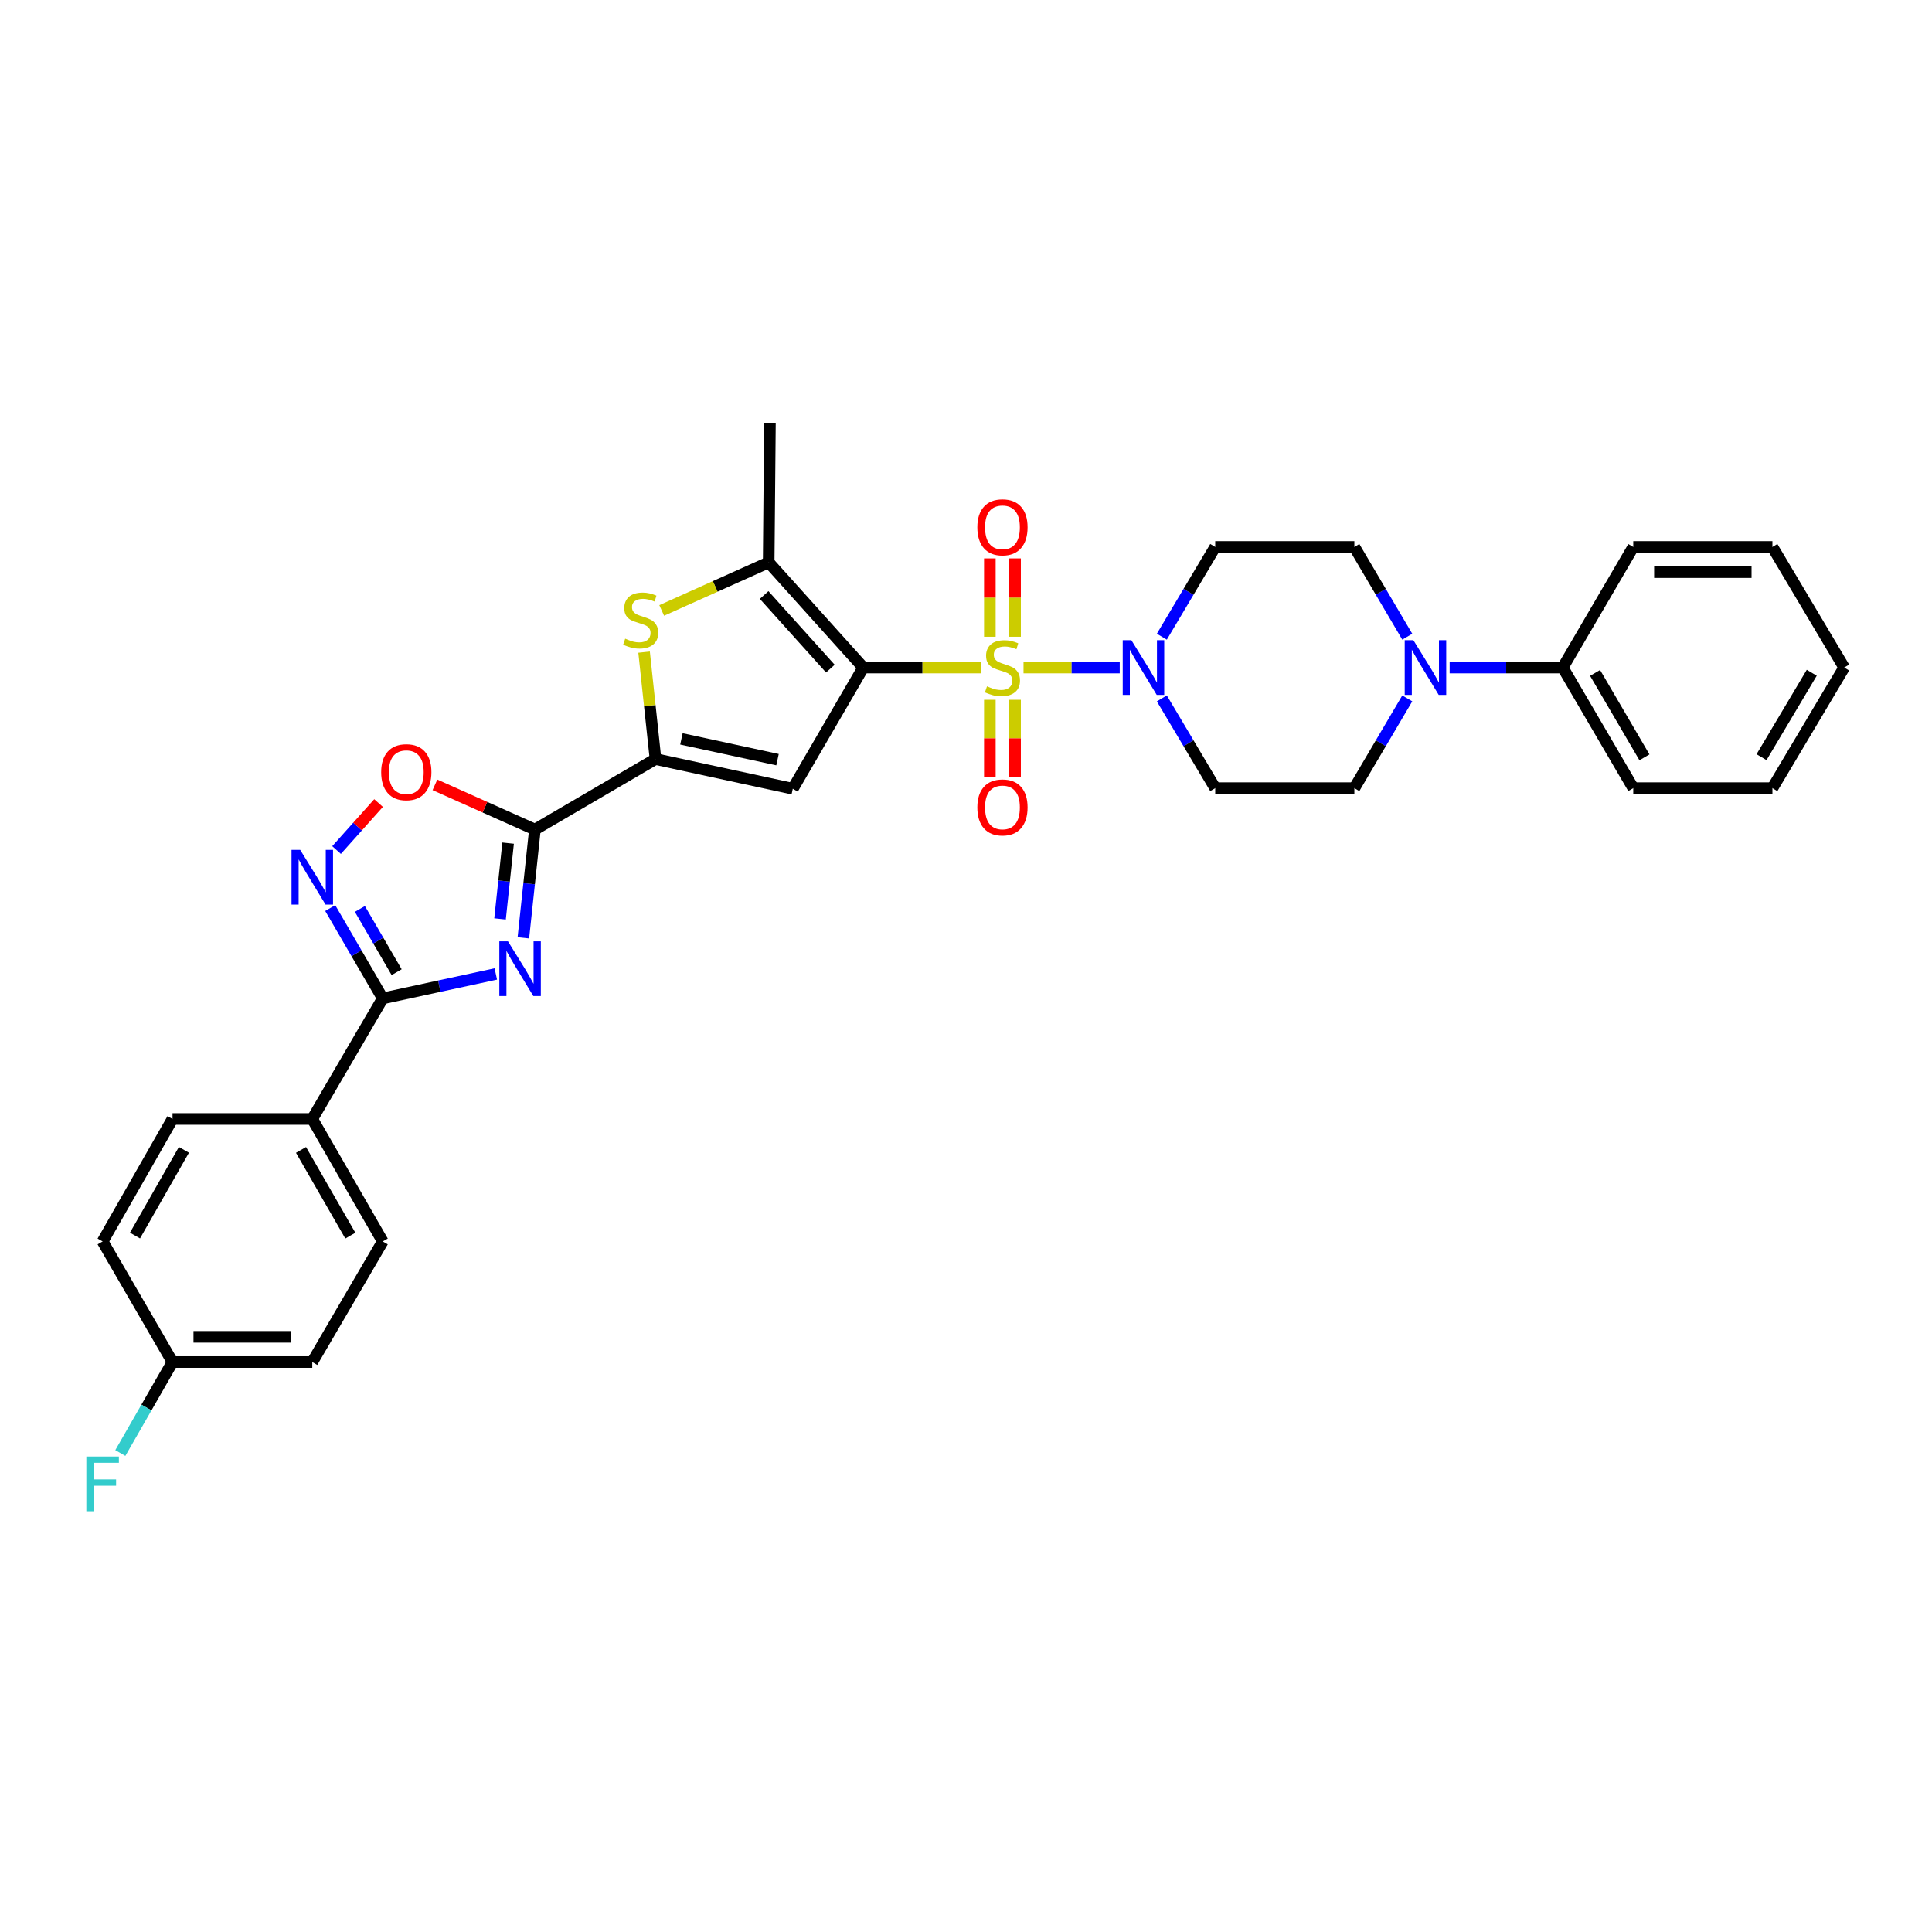 <?xml version='1.0' encoding='iso-8859-1'?>
<svg version='1.1' baseProfile='full'
              xmlns='http://www.w3.org/2000/svg'
                      xmlns:rdkit='http://www.rdkit.org/xml'
                      xmlns:xlink='http://www.w3.org/1999/xlink'
                  xml:space='preserve'
width='1000px' height='1000px' viewBox='0 0 1000 1000'>
<!-- END OF HEADER -->
<rect style='opacity:1.0;fill:#FFFFFF;stroke:none' width='1000' height='1000' x='0' y='0'> </rect>
<path class='bond-0' d='M 507.989,345.518 L 477.413,345.518' style='fill:none;fill-rule:evenodd;stroke:#CCCC00;stroke-width:6px;stroke-linecap:butt;stroke-linejoin:miter;stroke-opacity:1' />
<path class='bond-0' d='M 477.413,345.518 L 446.836,345.518' style='fill:none;fill-rule:evenodd;stroke:#000000;stroke-width:6px;stroke-linecap:butt;stroke-linejoin:miter;stroke-opacity:1' />
<path class='bond-7' d='M 529.775,345.518 L 554.672,345.518' style='fill:none;fill-rule:evenodd;stroke:#CCCC00;stroke-width:6px;stroke-linecap:butt;stroke-linejoin:miter;stroke-opacity:1' />
<path class='bond-7' d='M 554.672,345.518 L 579.568,345.518' style='fill:none;fill-rule:evenodd;stroke:#0000FF;stroke-width:6px;stroke-linecap:butt;stroke-linejoin:miter;stroke-opacity:1' />
<path class='bond-12' d='M 525.392,329.581 L 525.392,309.306' style='fill:none;fill-rule:evenodd;stroke:#CCCC00;stroke-width:6px;stroke-linecap:butt;stroke-linejoin:miter;stroke-opacity:1' />
<path class='bond-12' d='M 525.392,309.306 L 525.392,289.031' style='fill:none;fill-rule:evenodd;stroke:#FF0000;stroke-width:6px;stroke-linecap:butt;stroke-linejoin:miter;stroke-opacity:1' />
<path class='bond-12' d='M 512.348,329.581 L 512.348,309.306' style='fill:none;fill-rule:evenodd;stroke:#CCCC00;stroke-width:6px;stroke-linecap:butt;stroke-linejoin:miter;stroke-opacity:1' />
<path class='bond-12' d='M 512.348,309.306 L 512.348,289.031' style='fill:none;fill-rule:evenodd;stroke:#FF0000;stroke-width:6px;stroke-linecap:butt;stroke-linejoin:miter;stroke-opacity:1' />
<path class='bond-13' d='M 512.348,362.206 L 512.348,382.168' style='fill:none;fill-rule:evenodd;stroke:#CCCC00;stroke-width:6px;stroke-linecap:butt;stroke-linejoin:miter;stroke-opacity:1' />
<path class='bond-13' d='M 512.348,382.168 L 512.348,402.131' style='fill:none;fill-rule:evenodd;stroke:#FF0000;stroke-width:6px;stroke-linecap:butt;stroke-linejoin:miter;stroke-opacity:1' />
<path class='bond-13' d='M 525.392,362.206 L 525.392,382.168' style='fill:none;fill-rule:evenodd;stroke:#CCCC00;stroke-width:6px;stroke-linecap:butt;stroke-linejoin:miter;stroke-opacity:1' />
<path class='bond-13' d='M 525.392,382.168 L 525.392,402.131' style='fill:none;fill-rule:evenodd;stroke:#FF0000;stroke-width:6px;stroke-linecap:butt;stroke-linejoin:miter;stroke-opacity:1' />
<path class='bond-2' d='M 446.836,345.518 L 410.344,408.255' style='fill:none;fill-rule:evenodd;stroke:#000000;stroke-width:6px;stroke-linecap:butt;stroke-linejoin:miter;stroke-opacity:1' />
<path class='bond-5' d='M 446.836,345.518 L 397.866,291.092' style='fill:none;fill-rule:evenodd;stroke:#000000;stroke-width:6px;stroke-linecap:butt;stroke-linejoin:miter;stroke-opacity:1' />
<path class='bond-5' d='M 429.794,346.078 L 395.516,307.98' style='fill:none;fill-rule:evenodd;stroke:#000000;stroke-width:6px;stroke-linecap:butt;stroke-linejoin:miter;stroke-opacity:1' />
<path class='bond-1' d='M 270.891,485.427 L 273.877,457.402' style='fill:none;fill-rule:evenodd;stroke:#0000FF;stroke-width:6px;stroke-linecap:butt;stroke-linejoin:miter;stroke-opacity:1' />
<path class='bond-1' d='M 273.877,457.402 L 276.863,429.378' style='fill:none;fill-rule:evenodd;stroke:#000000;stroke-width:6px;stroke-linecap:butt;stroke-linejoin:miter;stroke-opacity:1' />
<path class='bond-1' d='M 258.817,475.637 L 260.907,456.02' style='fill:none;fill-rule:evenodd;stroke:#0000FF;stroke-width:6px;stroke-linecap:butt;stroke-linejoin:miter;stroke-opacity:1' />
<path class='bond-1' d='M 260.907,456.02 L 262.997,436.403' style='fill:none;fill-rule:evenodd;stroke:#000000;stroke-width:6px;stroke-linecap:butt;stroke-linejoin:miter;stroke-opacity:1' />
<path class='bond-6' d='M 256.631,504.111 L 227.371,510.435' style='fill:none;fill-rule:evenodd;stroke:#0000FF;stroke-width:6px;stroke-linecap:butt;stroke-linejoin:miter;stroke-opacity:1' />
<path class='bond-6' d='M 227.371,510.435 L 198.111,516.759' style='fill:none;fill-rule:evenodd;stroke:#000000;stroke-width:6px;stroke-linecap:butt;stroke-linejoin:miter;stroke-opacity:1' />
<path class='bond-4' d='M 410.344,408.255 L 339.288,392.886' style='fill:none;fill-rule:evenodd;stroke:#000000;stroke-width:6px;stroke-linecap:butt;stroke-linejoin:miter;stroke-opacity:1' />
<path class='bond-4' d='M 402.443,393.201 L 352.704,382.443' style='fill:none;fill-rule:evenodd;stroke:#000000;stroke-width:6px;stroke-linecap:butt;stroke-linejoin:miter;stroke-opacity:1' />
<path class='bond-3' d='M 276.863,429.378 L 339.288,392.886' style='fill:none;fill-rule:evenodd;stroke:#000000;stroke-width:6px;stroke-linecap:butt;stroke-linejoin:miter;stroke-opacity:1' />
<path class='bond-10' d='M 276.863,429.378 L 250.993,417.806' style='fill:none;fill-rule:evenodd;stroke:#000000;stroke-width:6px;stroke-linecap:butt;stroke-linejoin:miter;stroke-opacity:1' />
<path class='bond-10' d='M 250.993,417.806 L 225.122,406.234' style='fill:none;fill-rule:evenodd;stroke:#FF0000;stroke-width:6px;stroke-linecap:butt;stroke-linejoin:miter;stroke-opacity:1' />
<path class='bond-33' d='M 339.288,392.886 L 336.335,365.214' style='fill:none;fill-rule:evenodd;stroke:#000000;stroke-width:6px;stroke-linecap:butt;stroke-linejoin:miter;stroke-opacity:1' />
<path class='bond-33' d='M 336.335,365.214 L 333.382,337.543' style='fill:none;fill-rule:evenodd;stroke:#CCCC00;stroke-width:6px;stroke-linecap:butt;stroke-linejoin:miter;stroke-opacity:1' />
<path class='bond-8' d='M 397.866,291.092 L 370.181,303.525' style='fill:none;fill-rule:evenodd;stroke:#000000;stroke-width:6px;stroke-linecap:butt;stroke-linejoin:miter;stroke-opacity:1' />
<path class='bond-8' d='M 370.181,303.525 L 342.496,315.958' style='fill:none;fill-rule:evenodd;stroke:#CCCC00;stroke-width:6px;stroke-linecap:butt;stroke-linejoin:miter;stroke-opacity:1' />
<path class='bond-25' d='M 397.866,291.092 L 398.511,219.065' style='fill:none;fill-rule:evenodd;stroke:#000000;stroke-width:6px;stroke-linecap:butt;stroke-linejoin:miter;stroke-opacity:1' />
<path class='bond-16' d='M 198.111,516.759 L 161.634,579.185' style='fill:none;fill-rule:evenodd;stroke:#000000;stroke-width:6px;stroke-linecap:butt;stroke-linejoin:miter;stroke-opacity:1' />
<path class='bond-34' d='M 198.111,516.759 L 184.518,493.388' style='fill:none;fill-rule:evenodd;stroke:#000000;stroke-width:6px;stroke-linecap:butt;stroke-linejoin:miter;stroke-opacity:1' />
<path class='bond-34' d='M 184.518,493.388 L 170.925,470.017' style='fill:none;fill-rule:evenodd;stroke:#0000FF;stroke-width:6px;stroke-linecap:butt;stroke-linejoin:miter;stroke-opacity:1' />
<path class='bond-34' d='M 205.308,503.19 L 195.793,486.83' style='fill:none;fill-rule:evenodd;stroke:#000000;stroke-width:6px;stroke-linecap:butt;stroke-linejoin:miter;stroke-opacity:1' />
<path class='bond-34' d='M 195.793,486.83 L 186.278,470.471' style='fill:none;fill-rule:evenodd;stroke:#0000FF;stroke-width:6px;stroke-linecap:butt;stroke-linejoin:miter;stroke-opacity:1' />
<path class='bond-14' d='M 601.365,361.494 L 615.181,384.719' style='fill:none;fill-rule:evenodd;stroke:#0000FF;stroke-width:6px;stroke-linecap:butt;stroke-linejoin:miter;stroke-opacity:1' />
<path class='bond-14' d='M 615.181,384.719 L 628.997,407.943' style='fill:none;fill-rule:evenodd;stroke:#000000;stroke-width:6px;stroke-linecap:butt;stroke-linejoin:miter;stroke-opacity:1' />
<path class='bond-15' d='M 601.365,329.542 L 615.181,306.317' style='fill:none;fill-rule:evenodd;stroke:#0000FF;stroke-width:6px;stroke-linecap:butt;stroke-linejoin:miter;stroke-opacity:1' />
<path class='bond-15' d='M 615.181,306.317 L 628.997,283.092' style='fill:none;fill-rule:evenodd;stroke:#000000;stroke-width:6px;stroke-linecap:butt;stroke-linejoin:miter;stroke-opacity:1' />
<path class='bond-9' d='M 174.2,439.987 L 185.073,427.824' style='fill:none;fill-rule:evenodd;stroke:#0000FF;stroke-width:6px;stroke-linecap:butt;stroke-linejoin:miter;stroke-opacity:1' />
<path class='bond-9' d='M 185.073,427.824 L 195.945,415.661' style='fill:none;fill-rule:evenodd;stroke:#FF0000;stroke-width:6px;stroke-linecap:butt;stroke-linejoin:miter;stroke-opacity:1' />
<path class='bond-11' d='M 728.404,329.546 L 714.71,306.319' style='fill:none;fill-rule:evenodd;stroke:#0000FF;stroke-width:6px;stroke-linecap:butt;stroke-linejoin:miter;stroke-opacity:1' />
<path class='bond-11' d='M 714.71,306.319 L 701.017,283.092' style='fill:none;fill-rule:evenodd;stroke:#000000;stroke-width:6px;stroke-linecap:butt;stroke-linejoin:miter;stroke-opacity:1' />
<path class='bond-19' d='M 750.336,345.518 L 779.606,345.518' style='fill:none;fill-rule:evenodd;stroke:#0000FF;stroke-width:6px;stroke-linecap:butt;stroke-linejoin:miter;stroke-opacity:1' />
<path class='bond-19' d='M 779.606,345.518 L 808.876,345.518' style='fill:none;fill-rule:evenodd;stroke:#000000;stroke-width:6px;stroke-linecap:butt;stroke-linejoin:miter;stroke-opacity:1' />
<path class='bond-32' d='M 728.404,361.489 L 714.71,384.716' style='fill:none;fill-rule:evenodd;stroke:#0000FF;stroke-width:6px;stroke-linecap:butt;stroke-linejoin:miter;stroke-opacity:1' />
<path class='bond-32' d='M 714.71,384.716 L 701.017,407.943' style='fill:none;fill-rule:evenodd;stroke:#000000;stroke-width:6px;stroke-linecap:butt;stroke-linejoin:miter;stroke-opacity:1' />
<path class='bond-17' d='M 628.997,407.943 L 701.017,407.943' style='fill:none;fill-rule:evenodd;stroke:#000000;stroke-width:6px;stroke-linecap:butt;stroke-linejoin:miter;stroke-opacity:1' />
<path class='bond-18' d='M 628.997,283.092 L 701.017,283.092' style='fill:none;fill-rule:evenodd;stroke:#000000;stroke-width:6px;stroke-linecap:butt;stroke-linejoin:miter;stroke-opacity:1' />
<path class='bond-20' d='M 161.634,579.185 L 198.111,642.567' style='fill:none;fill-rule:evenodd;stroke:#000000;stroke-width:6px;stroke-linecap:butt;stroke-linejoin:miter;stroke-opacity:1' />
<path class='bond-20' d='M 155.801,595.198 L 181.335,639.566' style='fill:none;fill-rule:evenodd;stroke:#000000;stroke-width:6px;stroke-linecap:butt;stroke-linejoin:miter;stroke-opacity:1' />
<path class='bond-21' d='M 161.634,579.185 L 89.296,579.185' style='fill:none;fill-rule:evenodd;stroke:#000000;stroke-width:6px;stroke-linecap:butt;stroke-linejoin:miter;stroke-opacity:1' />
<path class='bond-27' d='M 808.876,345.518 L 845.375,407.943' style='fill:none;fill-rule:evenodd;stroke:#000000;stroke-width:6px;stroke-linecap:butt;stroke-linejoin:miter;stroke-opacity:1' />
<path class='bond-27' d='M 825.61,348.298 L 851.16,391.996' style='fill:none;fill-rule:evenodd;stroke:#000000;stroke-width:6px;stroke-linecap:butt;stroke-linejoin:miter;stroke-opacity:1' />
<path class='bond-28' d='M 808.876,345.518 L 845.375,283.092' style='fill:none;fill-rule:evenodd;stroke:#000000;stroke-width:6px;stroke-linecap:butt;stroke-linejoin:miter;stroke-opacity:1' />
<path class='bond-23' d='M 198.111,642.567 L 161.634,704.993' style='fill:none;fill-rule:evenodd;stroke:#000000;stroke-width:6px;stroke-linecap:butt;stroke-linejoin:miter;stroke-opacity:1' />
<path class='bond-24' d='M 89.296,579.185 L 53.109,642.567' style='fill:none;fill-rule:evenodd;stroke:#000000;stroke-width:6px;stroke-linecap:butt;stroke-linejoin:miter;stroke-opacity:1' />
<path class='bond-24' d='M 95.195,595.159 L 69.864,639.527' style='fill:none;fill-rule:evenodd;stroke:#000000;stroke-width:6px;stroke-linecap:butt;stroke-linejoin:miter;stroke-opacity:1' />
<path class='bond-22' d='M 89.296,704.993 L 53.109,642.567' style='fill:none;fill-rule:evenodd;stroke:#000000;stroke-width:6px;stroke-linecap:butt;stroke-linejoin:miter;stroke-opacity:1' />
<path class='bond-26' d='M 89.296,704.993 L 75.786,728.539' style='fill:none;fill-rule:evenodd;stroke:#000000;stroke-width:6px;stroke-linecap:butt;stroke-linejoin:miter;stroke-opacity:1' />
<path class='bond-26' d='M 75.786,728.539 L 62.276,752.085' style='fill:none;fill-rule:evenodd;stroke:#33CCCC;stroke-width:6px;stroke-linecap:butt;stroke-linejoin:miter;stroke-opacity:1' />
<path class='bond-36' d='M 89.296,704.993 L 161.634,704.993' style='fill:none;fill-rule:evenodd;stroke:#000000;stroke-width:6px;stroke-linecap:butt;stroke-linejoin:miter;stroke-opacity:1' />
<path class='bond-36' d='M 100.147,691.949 L 150.784,691.949' style='fill:none;fill-rule:evenodd;stroke:#000000;stroke-width:6px;stroke-linecap:butt;stroke-linejoin:miter;stroke-opacity:1' />
<path class='bond-29' d='M 845.375,407.943 L 917.402,407.943' style='fill:none;fill-rule:evenodd;stroke:#000000;stroke-width:6px;stroke-linecap:butt;stroke-linejoin:miter;stroke-opacity:1' />
<path class='bond-30' d='M 845.375,283.092 L 917.402,283.092' style='fill:none;fill-rule:evenodd;stroke:#000000;stroke-width:6px;stroke-linecap:butt;stroke-linejoin:miter;stroke-opacity:1' />
<path class='bond-30' d='M 856.179,296.135 L 906.598,296.135' style='fill:none;fill-rule:evenodd;stroke:#000000;stroke-width:6px;stroke-linecap:butt;stroke-linejoin:miter;stroke-opacity:1' />
<path class='bond-35' d='M 917.402,407.943 L 954.545,345.518' style='fill:none;fill-rule:evenodd;stroke:#000000;stroke-width:6px;stroke-linecap:butt;stroke-linejoin:miter;stroke-opacity:1' />
<path class='bond-35' d='M 911.764,391.91 L 937.765,348.212' style='fill:none;fill-rule:evenodd;stroke:#000000;stroke-width:6px;stroke-linecap:butt;stroke-linejoin:miter;stroke-opacity:1' />
<path class='bond-31' d='M 917.402,283.092 L 954.545,345.518' style='fill:none;fill-rule:evenodd;stroke:#000000;stroke-width:6px;stroke-linecap:butt;stroke-linejoin:miter;stroke-opacity:1' />
<path  class='atom-0' d='M 510.87 355.238
Q 511.19 355.358, 512.51 355.918
Q 513.83 356.478, 515.27 356.838
Q 516.75 357.158, 518.19 357.158
Q 520.87 357.158, 522.43 355.878
Q 523.99 354.558, 523.99 352.278
Q 523.99 350.718, 523.19 349.758
Q 522.43 348.798, 521.23 348.278
Q 520.03 347.758, 518.03 347.158
Q 515.51 346.398, 513.99 345.678
Q 512.51 344.958, 511.43 343.438
Q 510.39 341.918, 510.39 339.358
Q 510.39 335.798, 512.79 333.598
Q 515.23 331.398, 520.03 331.398
Q 523.31 331.398, 527.03 332.958
L 526.11 336.038
Q 522.71 334.638, 520.15 334.638
Q 517.39 334.638, 515.87 335.798
Q 514.35 336.918, 514.39 338.878
Q 514.39 340.398, 515.15 341.318
Q 515.95 342.238, 517.07 342.758
Q 518.23 343.278, 520.15 343.878
Q 522.71 344.678, 524.23 345.478
Q 525.75 346.278, 526.83 347.918
Q 527.95 349.518, 527.95 352.278
Q 527.95 356.198, 525.31 358.318
Q 522.71 360.398, 518.35 360.398
Q 515.83 360.398, 513.91 359.838
Q 512.03 359.318, 509.79 358.398
L 510.87 355.238
' fill='#CCCC00'/>
<path  class='atom-2' d='M 262.929 487.237
L 272.209 502.237
Q 273.129 503.717, 274.609 506.397
Q 276.089 509.077, 276.169 509.237
L 276.169 487.237
L 279.929 487.237
L 279.929 515.557
L 276.049 515.557
L 266.089 499.157
Q 264.929 497.237, 263.689 495.037
Q 262.489 492.837, 262.129 492.157
L 262.129 515.557
L 258.449 515.557
L 258.449 487.237
L 262.929 487.237
' fill='#0000FF'/>
<path  class='atom-8' d='M 585.601 331.358
L 594.881 346.358
Q 595.801 347.838, 597.281 350.518
Q 598.761 353.198, 598.841 353.358
L 598.841 331.358
L 602.601 331.358
L 602.601 359.678
L 598.721 359.678
L 588.761 343.278
Q 587.601 341.358, 586.361 339.158
Q 585.161 336.958, 584.801 336.278
L 584.801 359.678
L 581.121 359.678
L 581.121 331.358
L 585.601 331.358
' fill='#0000FF'/>
<path  class='atom-9' d='M 323.6 330.572
Q 323.92 330.692, 325.24 331.252
Q 326.56 331.812, 328 332.172
Q 329.48 332.492, 330.92 332.492
Q 333.6 332.492, 335.16 331.212
Q 336.72 329.892, 336.72 327.612
Q 336.72 326.052, 335.92 325.092
Q 335.16 324.132, 333.96 323.612
Q 332.76 323.092, 330.76 322.492
Q 328.24 321.732, 326.72 321.012
Q 325.24 320.292, 324.16 318.772
Q 323.12 317.252, 323.12 314.692
Q 323.12 311.132, 325.52 308.932
Q 327.96 306.732, 332.76 306.732
Q 336.04 306.732, 339.76 308.292
L 338.84 311.372
Q 335.44 309.972, 332.88 309.972
Q 330.12 309.972, 328.6 311.132
Q 327.08 312.252, 327.12 314.212
Q 327.12 315.732, 327.88 316.652
Q 328.68 317.572, 329.8 318.092
Q 330.96 318.612, 332.88 319.212
Q 335.44 320.012, 336.96 320.812
Q 338.48 321.612, 339.56 323.252
Q 340.68 324.852, 340.68 327.612
Q 340.68 331.532, 338.04 333.652
Q 335.44 335.732, 331.08 335.732
Q 328.56 335.732, 326.64 335.172
Q 324.76 334.652, 322.52 333.732
L 323.6 330.572
' fill='#CCCC00'/>
<path  class='atom-10' d='M 155.374 439.884
L 164.654 454.884
Q 165.574 456.364, 167.054 459.044
Q 168.534 461.724, 168.614 461.884
L 168.614 439.884
L 172.374 439.884
L 172.374 468.204
L 168.494 468.204
L 158.534 451.804
Q 157.374 449.884, 156.134 447.684
Q 154.934 445.484, 154.574 444.804
L 154.574 468.204
L 150.894 468.204
L 150.894 439.884
L 155.374 439.884
' fill='#0000FF'/>
<path  class='atom-11' d='M 197.3 399.683
Q 197.3 392.883, 200.66 389.083
Q 204.02 385.283, 210.3 385.283
Q 216.58 385.283, 219.94 389.083
Q 223.3 392.883, 223.3 399.683
Q 223.3 406.563, 219.9 410.483
Q 216.5 414.363, 210.3 414.363
Q 204.06 414.363, 200.66 410.483
Q 197.3 406.603, 197.3 399.683
M 210.3 411.163
Q 214.62 411.163, 216.94 408.283
Q 219.3 405.363, 219.3 399.683
Q 219.3 394.123, 216.94 391.323
Q 214.62 388.483, 210.3 388.483
Q 205.98 388.483, 203.62 391.283
Q 201.3 394.083, 201.3 399.683
Q 201.3 405.403, 203.62 408.283
Q 205.98 411.163, 210.3 411.163
' fill='#FF0000'/>
<path  class='atom-12' d='M 731.56 331.358
L 740.84 346.358
Q 741.76 347.838, 743.24 350.518
Q 744.72 353.198, 744.8 353.358
L 744.8 331.358
L 748.56 331.358
L 748.56 359.678
L 744.68 359.678
L 734.72 343.278
Q 733.56 341.358, 732.32 339.158
Q 731.12 336.958, 730.76 336.278
L 730.76 359.678
L 727.08 359.678
L 727.08 331.358
L 731.56 331.358
' fill='#0000FF'/>
<path  class='atom-13' d='M 505.87 272.933
Q 505.87 266.133, 509.23 262.333
Q 512.59 258.533, 518.87 258.533
Q 525.15 258.533, 528.51 262.333
Q 531.87 266.133, 531.87 272.933
Q 531.87 279.813, 528.47 283.733
Q 525.07 287.613, 518.87 287.613
Q 512.63 287.613, 509.23 283.733
Q 505.87 279.853, 505.87 272.933
M 518.87 284.413
Q 523.19 284.413, 525.51 281.533
Q 527.87 278.613, 527.87 272.933
Q 527.87 267.373, 525.51 264.573
Q 523.19 261.733, 518.87 261.733
Q 514.55 261.733, 512.19 264.533
Q 509.87 267.333, 509.87 272.933
Q 509.87 278.653, 512.19 281.533
Q 514.55 284.413, 518.87 284.413
' fill='#FF0000'/>
<path  class='atom-14' d='M 505.87 417.922
Q 505.87 411.122, 509.23 407.322
Q 512.59 403.522, 518.87 403.522
Q 525.15 403.522, 528.51 407.322
Q 531.87 411.122, 531.87 417.922
Q 531.87 424.802, 528.47 428.722
Q 525.07 432.602, 518.87 432.602
Q 512.63 432.602, 509.23 428.722
Q 505.87 424.842, 505.87 417.922
M 518.87 429.402
Q 523.19 429.402, 525.51 426.522
Q 527.87 423.602, 527.87 417.922
Q 527.87 412.362, 525.51 409.562
Q 523.19 406.722, 518.87 406.722
Q 514.55 406.722, 512.19 409.522
Q 509.87 412.322, 509.87 417.922
Q 509.87 423.642, 512.19 426.522
Q 514.55 429.402, 518.87 429.402
' fill='#FF0000'/>
<path  class='atom-27' d='M 44.689 753.903
L 61.529 753.903
L 61.529 757.143
L 48.489 757.143
L 48.489 765.743
L 60.089 765.743
L 60.089 769.023
L 48.489 769.023
L 48.489 782.223
L 44.689 782.223
L 44.689 753.903
' fill='#33CCCC'/>
</svg>
